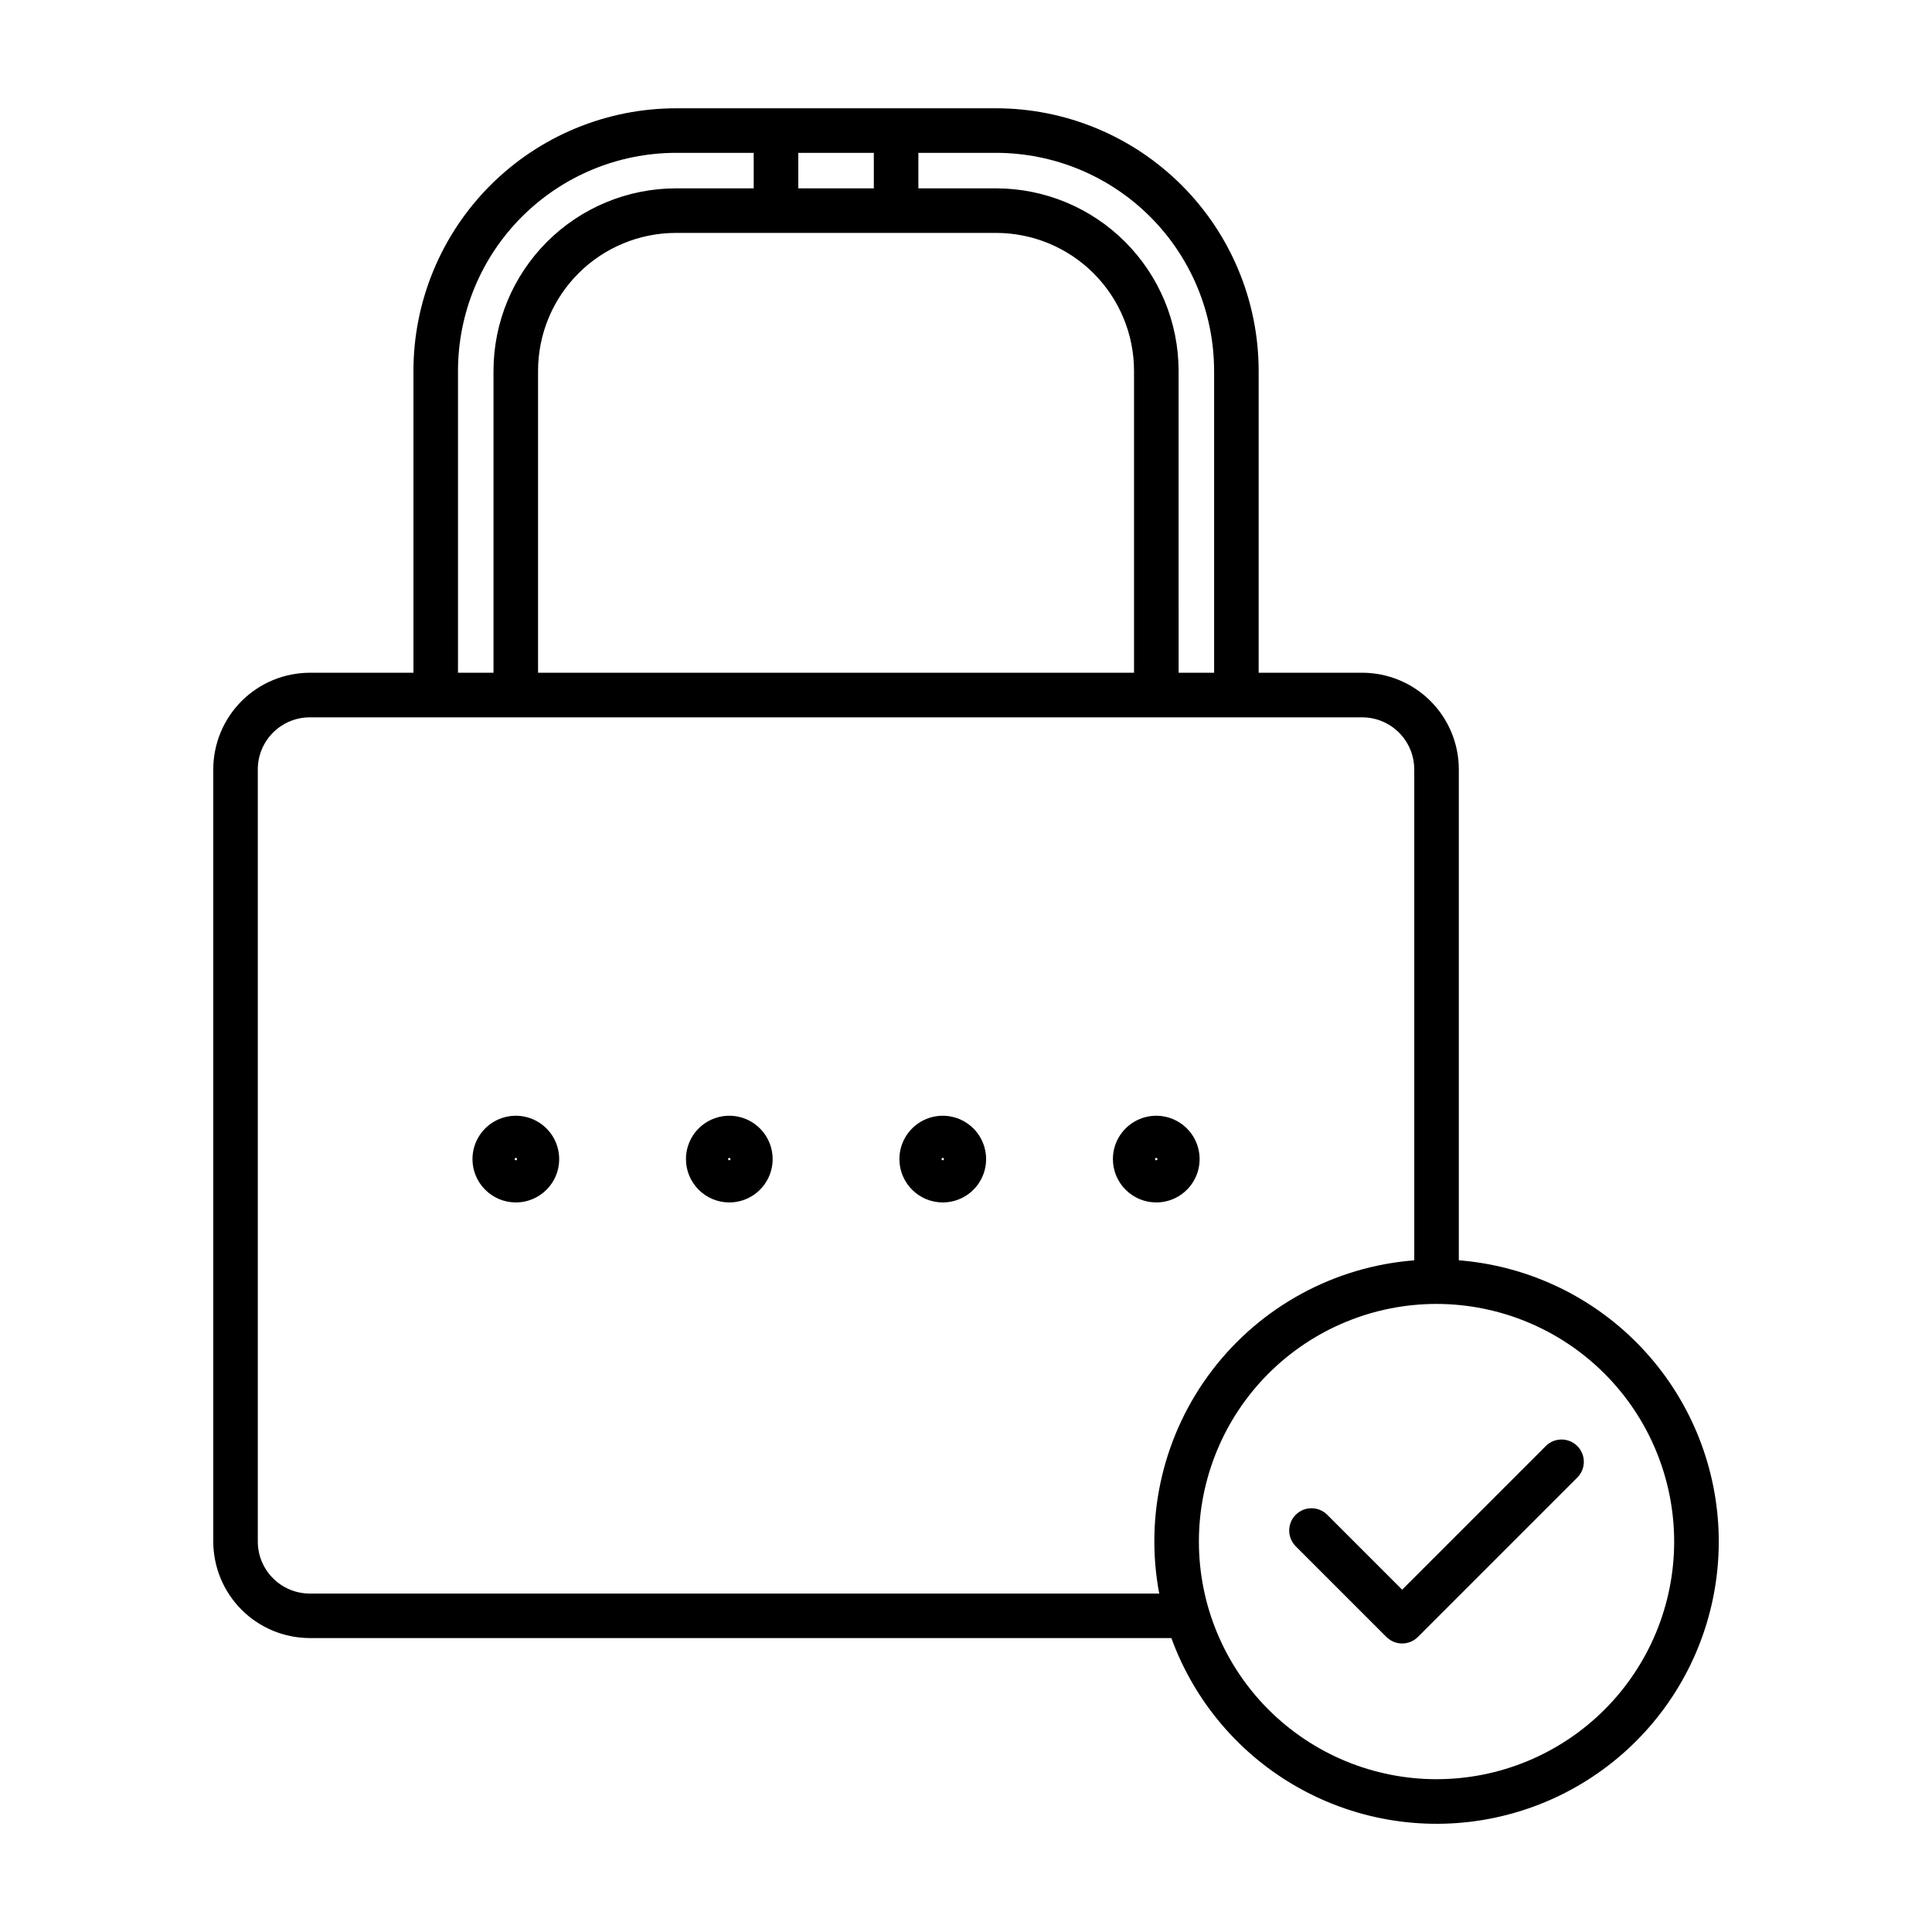 <?xml version="1.0" encoding="UTF-8"?>
<!-- The Best Svg Icon site in the world: iconSvg.co, Visit us! https://iconsvg.co -->
<svg fill="#000000" width="800px" height="800px" version="1.1" viewBox="144 144 512 512" xmlns="http://www.w3.org/2000/svg">
 <g>
  <path d="m408 172.7h-84.875c-18.441 0.02-36.121 7.356-49.164 20.395-13.039 13.039-20.375 30.723-20.395 49.164v80.031l-27.461-0.004c-6.785 0.008-13.285 2.707-18.082 7.504s-7.496 11.301-7.504 18.082v204.65c0.008 6.781 2.707 13.285 7.504 18.082 4.797 4.797 11.297 7.492 18.082 7.5h228.32c6.152 16.91 18.191 31.035 33.914 39.785 15.723 8.75 34.07 11.539 51.68 7.852 17.613-3.684 33.305-13.594 44.199-27.914 10.898-14.316 16.266-32.082 15.121-50.039-1.145-17.957-8.727-34.898-21.352-47.719-12.625-12.82-29.449-20.656-47.383-22.078v-130.12c-0.008-6.781-2.707-13.285-7.504-18.082s-11.297-7.496-18.082-7.504h-27.461v-80.027c-0.02-18.441-7.356-36.125-20.398-49.164-13.039-13.039-30.719-20.375-49.16-20.395zm57.754 69.559v80.031h-9.41l-0.004-80.031c-0.016-12.816-5.113-25.105-14.176-34.168s-21.348-14.16-34.164-14.176h-20.621v-9.41h20.621c15.309 0.02 29.988 6.109 40.816 16.938 10.828 10.824 16.918 25.504 16.934 40.816zm-110.2-48.344v-9.41h20.02v9.41zm52.449 11.809h-0.004c9.688 0.012 18.973 3.867 25.82 10.715s10.699 16.133 10.711 25.82v80.031l-157.94-0.004v-80.027c0.012-9.688 3.863-18.973 10.711-25.82 6.852-6.852 16.137-10.703 25.82-10.715zm-142.63 36.535c0.016-15.312 6.106-29.992 16.934-40.816 10.828-10.828 25.508-16.918 40.816-16.938h20.617v9.41h-20.617c-12.816 0.016-25.102 5.113-34.164 14.176s-14.16 21.352-14.176 34.168v80.031h-9.41zm322.3 310.27c0 16.703-6.633 32.719-18.445 44.531-11.809 11.809-27.828 18.445-44.531 18.445-16.703 0-32.719-6.637-44.531-18.445-11.809-11.812-18.445-27.828-18.445-44.531s6.637-32.723 18.445-44.531c11.812-11.809 27.828-18.445 44.531-18.445 16.699 0.02 32.703 6.66 44.512 18.465 11.805 11.809 18.445 27.816 18.465 44.512zm-68.879-204.65v130.12c-21.156 1.652-40.609 12.219-53.504 29.07-12.895 16.848-18.016 38.387-14.082 59.238h-225.11c-7.606-0.012-13.77-6.172-13.777-13.777v-204.65c0.008-7.606 6.172-13.766 13.777-13.777h278.91c7.606 0.012 13.77 6.172 13.777 13.777z"/>
  <path d="m337.27 462.66c4.648 0.004 8.836-2.797 10.617-7.09 1.777-4.293 0.793-9.234-2.492-12.52-3.285-3.285-8.227-4.269-12.52-2.492s-7.09 5.969-7.09 10.613c0.008 6.344 5.144 11.48 11.484 11.488zm0-11.809v0.004c0.133 0 0.246 0.078 0.297 0.195 0.051 0.121 0.023 0.258-0.07 0.348-0.09 0.094-0.227 0.121-0.348 0.07-0.117-0.051-0.195-0.164-0.195-0.297 0-0.176 0.141-0.316 0.316-0.316z"/>
  <path d="m393.84 462.66c4.648 0 8.836-2.797 10.617-7.09 1.777-4.293 0.793-9.234-2.492-12.52-3.285-3.285-8.227-4.269-12.52-2.492-4.293 1.781-7.094 5.969-7.094 10.613 0.008 6.344 5.148 11.484 11.488 11.488zm0-11.809v0.004c0.133 0 0.246 0.078 0.297 0.195 0.051 0.121 0.02 0.258-0.07 0.348-0.09 0.094-0.23 0.121-0.348 0.07-0.121-0.051-0.199-0.164-0.199-0.297 0-0.176 0.145-0.316 0.32-0.316z"/>
  <path d="m450.42 462.66c4.648 0 8.836-2.797 10.617-7.09 1.777-4.293 0.793-9.234-2.492-12.52-3.285-3.285-8.227-4.269-12.52-2.492-4.293 1.781-7.094 5.969-7.094 10.613 0.008 6.344 5.148 11.48 11.488 11.488zm0-11.809v0.004c0.133 0 0.246 0.078 0.297 0.195 0.051 0.121 0.023 0.258-0.07 0.348-0.09 0.094-0.227 0.121-0.348 0.07-0.117-0.051-0.195-0.164-0.195-0.297 0-0.176 0.141-0.316 0.316-0.316z"/>
  <path d="m280.7 462.66c4.648 0 8.836-2.797 10.617-7.09 1.777-4.293 0.793-9.234-2.492-12.52-3.285-3.285-8.227-4.269-12.52-2.492-4.293 1.781-7.094 5.969-7.094 10.613 0.008 6.344 5.148 11.48 11.488 11.488zm0-11.809v0.004c0.133 0 0.246 0.078 0.297 0.195 0.051 0.121 0.023 0.258-0.07 0.348-0.09 0.094-0.227 0.121-0.348 0.07-0.117-0.051-0.195-0.164-0.195-0.297 0-0.176 0.141-0.316 0.316-0.316z"/>
  <path d="m495.73 545.43c-2.305-2.305-6.043-2.305-8.348 0-2.305 2.309-2.305 6.047 0 8.352l24.027 24.027c2.305 2.305 6.043 2.305 8.348 0l42.242-42.242h0.004c2.305-2.309 2.305-6.047 0-8.352-2.309-2.305-6.047-2.305-8.352 0l-38.066 38.07z"/>
 </g>
</svg>